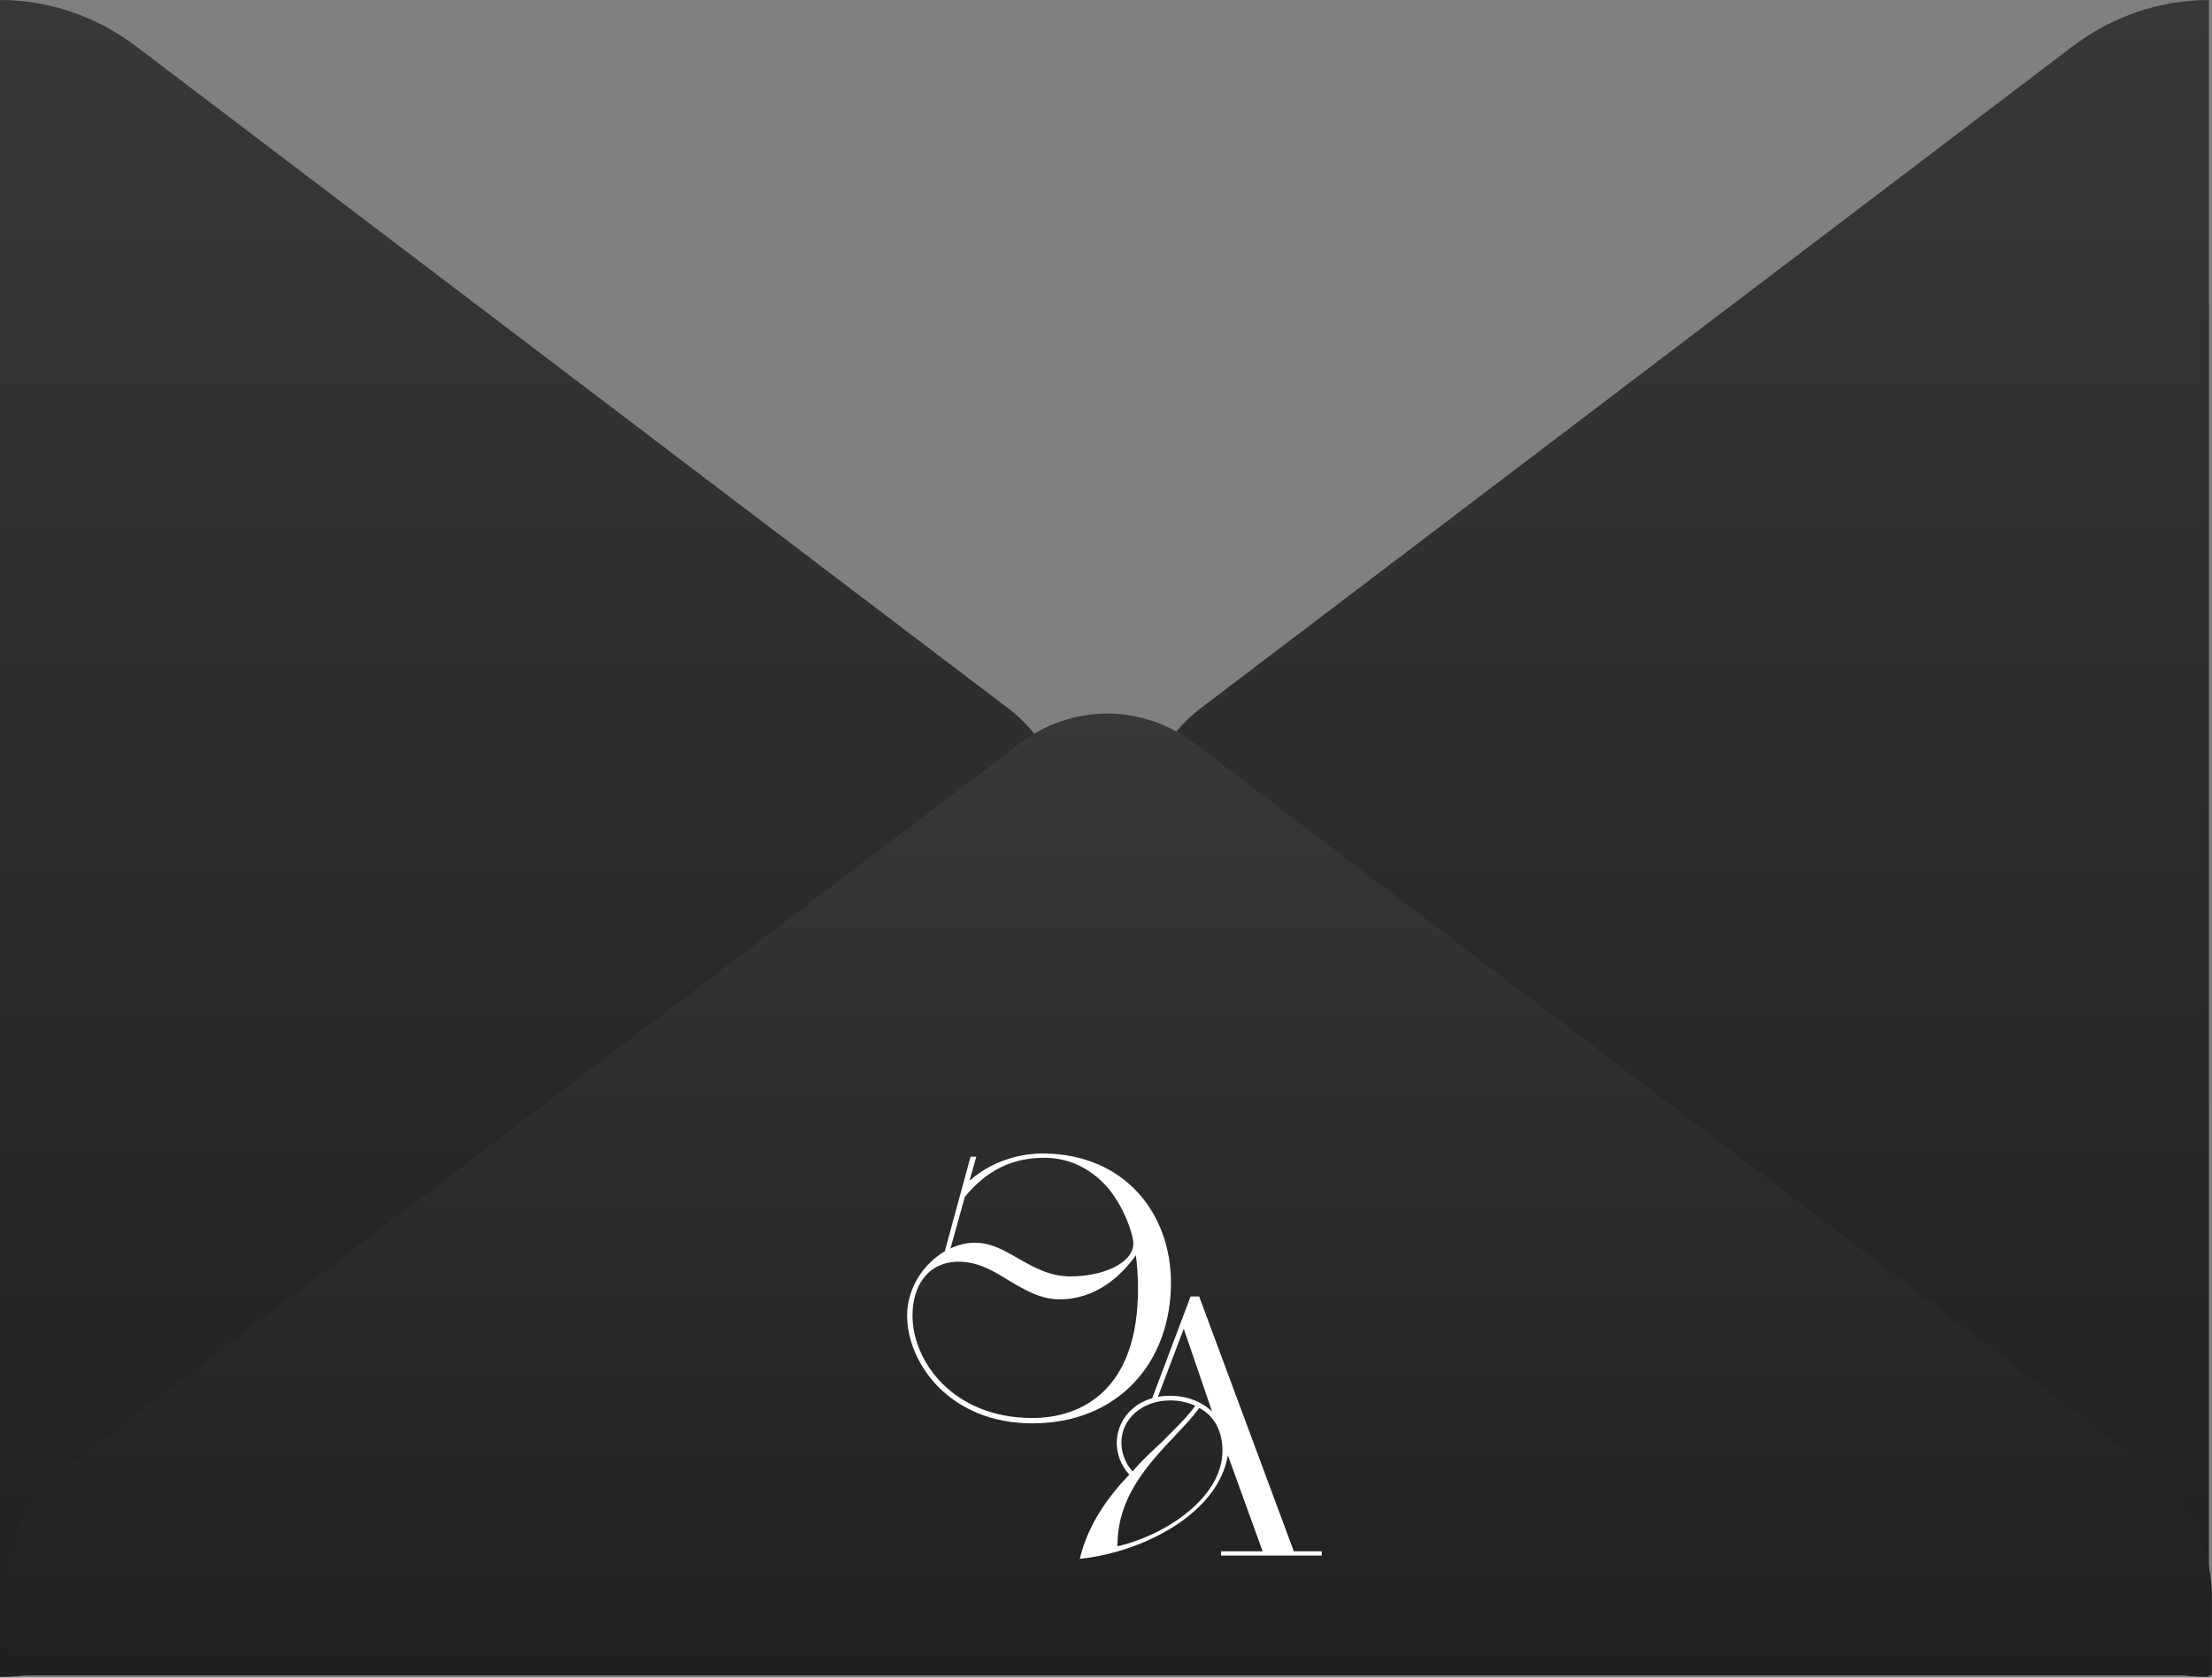 <?xml version="1.0" encoding="UTF-8"?> <svg xmlns="http://www.w3.org/2000/svg" width="290" height="220" viewBox="0 0 290 220" fill="none"><rect x="0" y="0" width="290" height="220" fill="#808080" stroke="none"/><path d="M289.596 0V219.905C283.187 219.904 276.939 217.772 271.724 213.81L157.416 127.01C154.87 125.064 152.796 122.502 151.367 119.534C149.936 116.566 149.19 113.28 149.19 109.945C149.19 106.61 149.936 103.323 151.367 100.356C152.796 97.389 154.87 94.826 157.416 92.879L271.724 6.081C276.943 2.128 283.19 0.002 289.596 0ZM0 0V219.905C6.409 219.904 12.658 217.772 17.873 213.81L132.18 127.024C134.726 125.078 136.799 122.516 138.23 119.548C139.66 116.581 140.405 113.294 140.405 109.959C140.405 106.624 139.66 103.337 138.23 100.37C136.799 97.403 134.726 94.84 132.18 92.893L17.873 6.095C12.655 2.137 6.408 0.006 0 0Z" fill="url(#paint0_linear_1080_79)"></path><path d="M0.336 209.528C0.333 206.189 1.081 202.898 2.518 199.929C3.954 196.96 6.038 194.4 8.594 192.463L133.715 97.481C137.053 94.94 141.055 93.573 145.16 93.573C149.265 93.573 153.268 94.94 156.605 97.481L281.726 192.463C284.278 194.405 286.357 196.966 287.794 199.934C289.23 202.901 289.981 206.19 289.985 209.528V219.714H0.336V209.528Z" fill="url(#paint1_linear_1080_79)"></path><path d="M123.862 164.098L127.246 151.69H127.998L127.105 154.839C130.724 151.643 134.954 151.267 136.599 151.267C147.691 151.267 153.519 159.398 153.519 168.187C153.519 178.715 146.563 186.658 135.33 186.658C124.52 186.658 118.927 178.762 118.927 172.511C118.927 168.845 121.136 165.696 123.862 164.098ZM135.33 185.953C141.863 185.953 149.195 182.24 149.195 169.033C149.195 167.482 149.101 165.978 148.913 164.615C147.08 167.2 143.79 170.396 138.902 170.396C136.411 170.396 134.296 169.127 132.228 167.905C130.207 166.636 128.186 165.461 125.695 165.461C121.559 165.461 119.632 168.751 119.632 172.511C119.632 178.527 124.943 185.953 135.33 185.953ZM126.494 156.954L124.614 163.722C125.601 163.252 126.682 162.97 127.81 162.97C129.972 162.97 131.711 164.004 133.591 165.085C135.565 166.213 137.633 167.388 140.359 167.388C144.495 167.388 148.584 165.696 148.584 163.064C148.584 161.795 147.08 157.377 144.401 154.886C141.91 152.536 139.231 151.831 136.881 151.831C132.604 151.831 129.267 153.57 126.494 156.954Z" fill="white"></path><path d="M160.082 204V203.436H165.534L160.975 190.84C159.706 198.501 149.836 203.577 141.564 204.423C142.598 200.052 145.136 196.433 148.05 193.378C146.922 192.156 146.405 190.605 146.405 189.195C146.452 186.422 148.332 184.119 151.058 183.367L156.087 170.019H157.215L169.623 203.436H173.289V204H160.082ZM160.27 190.229C160.27 187.879 159.33 185.717 157.215 184.636C156.51 185.67 155.429 186.798 154.254 188.067C150.165 192.344 146.499 196.48 146.499 202.778C152.844 201.321 160.27 196.386 160.27 190.229ZM148.473 192.955C149.648 191.592 151.058 190.276 152.327 189.101C154.113 187.315 155.711 185.764 156.698 184.354C155.664 183.884 154.583 183.649 153.408 183.649C149.836 183.649 147.016 185.999 147.016 189.195C147.016 190.323 147.439 191.827 148.473 192.955ZM158.907 185.106L155.194 174.249L151.81 183.179C152.327 183.085 152.891 183.038 153.361 183.038C155.57 183.038 157.544 183.79 158.907 185.106Z" fill="white"></path><defs><linearGradient id="paint0_linear_1080_79" x1="144.798" y1="0" x2="144.798" y2="219.905" gradientUnits="userSpaceOnUse"><stop stop-color="#373839"></stop><stop offset="1" stop-color="#1E2021"></stop></linearGradient><linearGradient id="paint1_linear_1080_79" x1="145.16" y1="93.573" x2="145.16" y2="219.714" gradientUnits="userSpaceOnUse"><stop stop-color="#373839"></stop><stop offset="1" stop-color="#1E2021"></stop></linearGradient></defs></svg> 